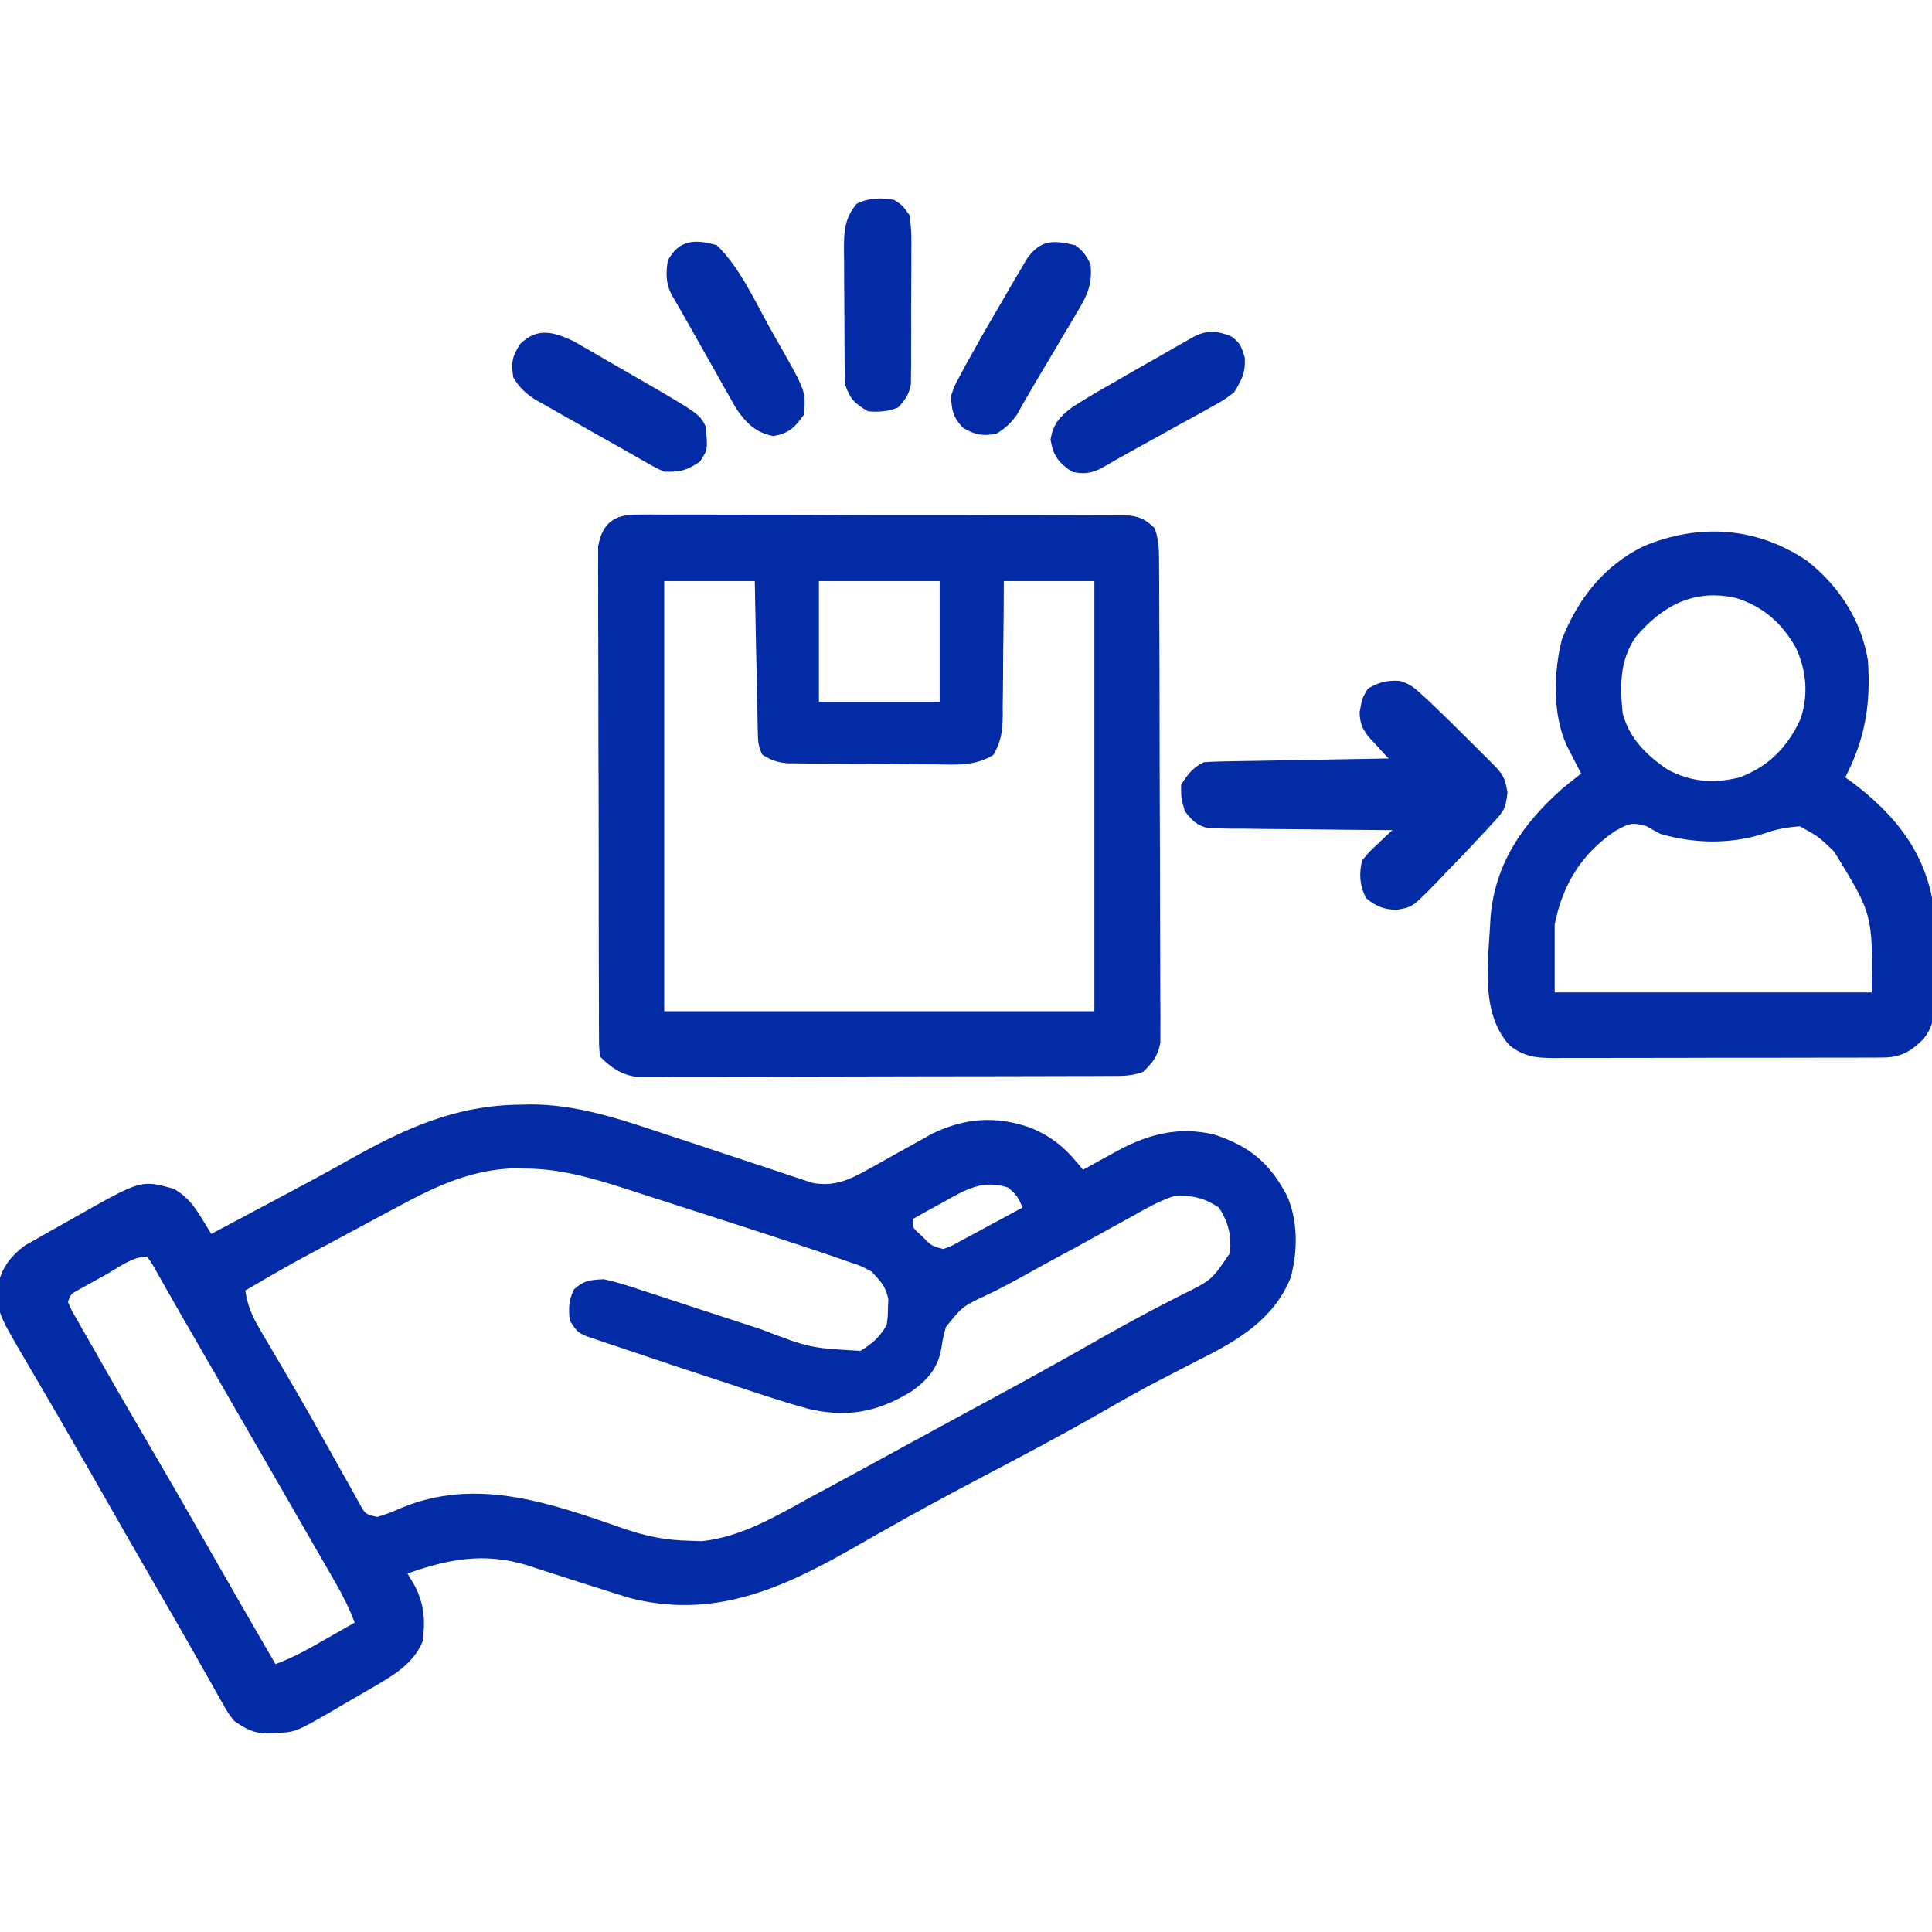 <svg width="40" height="40" viewBox="0 0 40 40" fill="none" xmlns="http://www.w3.org/2000/svg">
<g clip-path="url(#clip0_7380_1797)">
<path d="M10.781 22.871C10.841 22.87 10.9 22.868 10.961 22.866C11.907 22.86 12.816 23.16 13.703 23.458C13.897 23.522 14.091 23.586 14.284 23.649C14.585 23.749 14.886 23.849 15.187 23.949C15.479 24.047 15.773 24.143 16.067 24.24C16.156 24.27 16.246 24.3 16.339 24.332C16.423 24.359 16.507 24.387 16.593 24.415C16.667 24.439 16.74 24.464 16.816 24.489C17.261 24.577 17.587 24.427 17.971 24.212C18.102 24.139 18.102 24.139 18.236 24.065C18.328 24.014 18.419 23.963 18.51 23.911C18.69 23.811 18.87 23.711 19.05 23.611C19.169 23.544 19.169 23.544 19.29 23.476C19.969 23.147 20.602 23.097 21.313 23.34C21.813 23.541 22.091 23.8 22.422 24.219C22.5 24.175 22.578 24.132 22.659 24.088C22.764 24.03 22.868 23.973 22.973 23.916C23.025 23.888 23.076 23.859 23.129 23.83C23.779 23.477 24.413 23.315 25.143 23.491C25.875 23.732 26.285 24.076 26.645 24.754C26.876 25.279 26.869 25.9 26.723 26.45C26.376 27.311 25.629 27.755 24.834 28.149C24.686 28.225 24.539 28.302 24.392 28.378C24.293 28.429 24.194 28.48 24.094 28.531C23.656 28.756 23.229 28.997 22.802 29.243C22.003 29.701 21.189 30.131 20.373 30.56C19.652 30.939 18.935 31.325 18.227 31.729C18.155 31.77 18.084 31.81 18.01 31.852C17.875 31.929 17.741 32.006 17.607 32.082C16.14 32.916 14.735 33.526 13.027 33.081C12.824 33.02 12.623 32.956 12.422 32.891C12.274 32.844 12.127 32.797 11.98 32.751C11.749 32.678 11.519 32.604 11.289 32.529C11.218 32.507 11.148 32.484 11.076 32.46C11.013 32.44 10.951 32.419 10.886 32.398C10.014 32.141 9.282 32.277 8.437 32.578C8.515 32.709 8.515 32.709 8.593 32.842C8.784 33.223 8.809 33.565 8.75 33.984C8.553 34.461 8.116 34.703 7.685 34.955C7.602 35.003 7.52 35.051 7.435 35.1C7.35 35.149 7.265 35.198 7.177 35.249C7.092 35.299 7.006 35.349 6.918 35.401C6.11 35.87 6.11 35.87 5.634 35.879C5.536 35.882 5.536 35.882 5.435 35.885C5.184 35.853 5.051 35.77 4.843 35.625C4.717 35.459 4.717 35.459 4.607 35.264C4.565 35.19 4.523 35.117 4.48 35.041C4.435 34.962 4.391 34.882 4.345 34.8C4.274 34.675 4.274 34.675 4.201 34.547C4.101 34.371 4.001 34.194 3.901 34.017C3.709 33.678 3.513 33.34 3.318 33.003C2.832 32.164 2.35 31.321 1.87 30.478C1.445 29.733 1.015 28.992 0.58 28.253C-0.034 27.207 -0.034 27.207 -0.034 26.797C-0.036 26.734 -0.038 26.671 -0.039 26.607C0.031 26.243 0.231 25.997 0.525 25.78C0.605 25.735 0.685 25.69 0.768 25.644C0.856 25.593 0.944 25.543 1.035 25.491C1.081 25.466 1.126 25.441 1.174 25.414C1.313 25.337 1.451 25.259 1.589 25.18C2.921 24.427 2.921 24.427 3.593 24.61C3.882 24.773 4.021 24.97 4.19 25.246C4.225 25.303 4.26 25.359 4.295 25.417C4.322 25.46 4.348 25.503 4.375 25.547C4.676 25.387 4.977 25.227 5.278 25.066C5.439 24.98 5.601 24.895 5.762 24.809C6.249 24.55 6.735 24.29 7.216 24.019C8.373 23.368 9.429 22.88 10.781 22.871ZM8.291 24.956C8.2 25.004 8.109 25.052 8.016 25.102C7.739 25.249 7.463 25.398 7.187 25.547C7.102 25.593 7.017 25.639 6.929 25.686C5.993 26.185 5.993 26.185 5.078 26.719C5.124 27.027 5.218 27.247 5.376 27.515C5.422 27.594 5.468 27.674 5.516 27.755C5.566 27.84 5.617 27.925 5.669 28.013C5.775 28.194 5.881 28.376 5.988 28.557C6.015 28.604 6.043 28.651 6.071 28.7C6.277 29.05 6.477 29.404 6.675 29.758C6.732 29.859 6.789 29.96 6.846 30.061C6.928 30.208 7.011 30.356 7.093 30.503C7.169 30.64 7.246 30.777 7.323 30.913C7.366 30.992 7.41 31.07 7.455 31.151C7.567 31.351 7.567 31.351 7.812 31.406C8.049 31.332 8.049 31.332 8.305 31.221C9.867 30.571 11.391 31.119 12.9 31.643C13.368 31.805 13.772 31.889 14.267 31.899C14.355 31.902 14.443 31.905 14.534 31.908C15.368 31.819 16.096 31.372 16.821 30.977C16.925 30.92 17.029 30.864 17.134 30.808C17.391 30.669 17.649 30.529 17.906 30.389C18.035 30.319 18.163 30.249 18.292 30.179C18.644 29.988 18.996 29.796 19.348 29.603C19.639 29.444 19.932 29.285 20.225 29.127C21.084 28.664 21.938 28.194 22.786 27.71C23.334 27.398 23.889 27.101 24.451 26.816C25.087 26.504 25.087 26.504 25.468 25.938C25.494 25.575 25.436 25.302 25.234 25C24.921 24.792 24.671 24.741 24.297 24.766C23.998 24.867 23.734 25.015 23.462 25.171C23.384 25.213 23.306 25.256 23.227 25.299C23.064 25.388 22.903 25.478 22.741 25.568C22.434 25.74 22.125 25.906 21.815 26.073C21.6 26.189 21.386 26.308 21.172 26.427C20.93 26.561 20.688 26.688 20.439 26.808C19.926 27.048 19.926 27.048 19.583 27.476C19.523 27.698 19.523 27.698 19.489 27.921C19.416 28.329 19.204 28.572 18.872 28.807C18.176 29.235 17.548 29.357 16.742 29.17C16.154 29.009 15.577 28.812 15 28.618C14.826 28.561 14.652 28.504 14.478 28.448C14.07 28.314 13.664 28.178 13.258 28.04C13.068 27.976 12.877 27.913 12.687 27.849C12.587 27.816 12.487 27.782 12.387 27.748C12.305 27.72 12.223 27.692 12.139 27.664C11.953 27.578 11.953 27.578 11.797 27.344C11.769 27.088 11.771 26.927 11.884 26.694C12.094 26.506 12.217 26.501 12.5 26.485C12.778 26.543 13.044 26.632 13.313 26.722C13.391 26.748 13.47 26.773 13.551 26.799C13.801 26.88 14.051 26.963 14.302 27.046C14.468 27.1 14.634 27.154 14.8 27.209C15.117 27.312 15.435 27.416 15.752 27.52C16.761 27.907 16.761 27.907 17.812 27.969C18.047 27.829 18.235 27.67 18.359 27.422C18.381 27.263 18.381 27.263 18.384 27.085C18.386 27.026 18.389 26.966 18.392 26.905C18.345 26.641 18.23 26.523 18.047 26.328C17.821 26.206 17.821 26.206 17.548 26.117C17.469 26.089 17.469 26.089 17.388 26.06C17.191 25.991 16.994 25.925 16.797 25.86C16.714 25.832 16.631 25.804 16.546 25.776C15.903 25.563 15.259 25.355 14.615 25.148C14.404 25.081 14.194 25.012 13.983 24.944C13.778 24.878 13.573 24.812 13.368 24.746C13.224 24.7 13.081 24.654 12.938 24.607C12.251 24.387 11.601 24.197 10.874 24.194C10.775 24.193 10.676 24.192 10.574 24.191C9.731 24.235 9.022 24.56 8.291 24.956ZM19.541 24.883C19.48 24.916 19.418 24.95 19.355 24.985C19.205 25.067 19.055 25.15 18.906 25.235C18.889 25.416 18.889 25.416 19.087 25.591C19.282 25.794 19.282 25.794 19.531 25.86C19.716 25.79 19.716 25.79 19.913 25.679C19.986 25.64 20.059 25.601 20.135 25.561C20.211 25.519 20.287 25.478 20.366 25.435C20.443 25.393 20.52 25.352 20.6 25.309C20.791 25.207 20.981 25.104 21.172 25C21.065 24.763 21.065 24.763 20.879 24.59C20.35 24.414 19.994 24.627 19.541 24.883ZM2.182 26.397C2.117 26.433 2.051 26.468 1.983 26.506C1.921 26.54 1.858 26.575 1.794 26.611C1.708 26.659 1.708 26.659 1.62 26.707C1.472 26.789 1.472 26.789 1.406 26.953C1.481 27.131 1.481 27.131 1.599 27.33C1.643 27.408 1.687 27.486 1.732 27.566C1.781 27.651 1.829 27.735 1.88 27.822C1.929 27.91 1.979 27.998 2.031 28.088C2.405 28.748 2.788 29.404 3.171 30.059C3.53 30.67 3.882 31.284 4.233 31.899C4.72 32.753 5.209 33.604 5.703 34.453C6.073 34.32 6.403 34.13 6.743 33.936C6.801 33.903 6.859 33.87 6.918 33.836C7.06 33.756 7.202 33.675 7.343 33.594C7.233 33.298 7.097 33.032 6.94 32.758C6.865 32.627 6.865 32.627 6.789 32.494C6.734 32.4 6.68 32.306 6.626 32.212C6.569 32.114 6.513 32.016 6.456 31.917C6.312 31.665 6.166 31.413 6.021 31.161C5.892 30.938 5.764 30.715 5.635 30.491C5.395 30.074 5.154 29.657 4.913 29.241C4.759 28.974 4.605 28.706 4.451 28.439C4.398 28.348 4.346 28.257 4.293 28.166C4.195 27.995 4.097 27.825 3.999 27.654C3.909 27.499 3.819 27.344 3.729 27.188C3.633 27.021 3.538 26.854 3.443 26.686C3.395 26.6 3.346 26.514 3.296 26.425C3.252 26.347 3.208 26.268 3.162 26.188C3.124 26.131 3.086 26.074 3.047 26.016C2.735 26.016 2.449 26.248 2.182 26.397Z" fill="#032BA5"/>
<path d="M13.184 10.655C13.275 10.654 13.366 10.653 13.46 10.652C13.56 10.653 13.66 10.654 13.763 10.655C13.87 10.655 13.976 10.654 14.083 10.654C14.372 10.653 14.661 10.654 14.95 10.656C15.253 10.657 15.555 10.657 15.858 10.657C16.366 10.657 16.874 10.658 17.382 10.661C17.969 10.664 18.557 10.664 19.144 10.664C19.709 10.663 20.274 10.664 20.839 10.666C21.08 10.666 21.32 10.666 21.561 10.666C21.844 10.666 22.127 10.667 22.41 10.669C22.564 10.67 22.717 10.67 22.871 10.67C22.962 10.67 23.053 10.671 23.148 10.672C23.267 10.673 23.267 10.673 23.388 10.673C23.629 10.708 23.735 10.769 23.908 10.937C23.988 11.179 23.996 11.347 23.997 11.601C23.998 11.735 23.998 11.735 23.999 11.871C23.999 11.969 24 12.067 24 12.168C24 12.271 24.001 12.374 24.001 12.48C24.003 12.822 24.004 13.163 24.005 13.505C24.005 13.623 24.005 13.741 24.006 13.858C24.007 14.411 24.008 14.964 24.009 15.517C24.009 16.155 24.012 16.793 24.015 17.431C24.017 17.924 24.018 18.418 24.018 18.911C24.019 19.206 24.019 19.5 24.021 19.795C24.023 20.072 24.023 20.349 24.023 20.626C24.023 20.776 24.024 20.927 24.026 21.076C24.025 21.211 24.025 21.211 24.024 21.348C24.024 21.426 24.024 21.503 24.025 21.584C23.974 21.86 23.872 21.99 23.673 22.187C23.434 22.288 23.189 22.276 22.931 22.276C22.801 22.277 22.801 22.277 22.667 22.278C22.524 22.278 22.524 22.278 22.378 22.278C22.277 22.279 22.176 22.279 22.073 22.279C21.796 22.28 21.52 22.281 21.244 22.281C21.071 22.281 20.899 22.282 20.726 22.282C20.186 22.283 19.646 22.284 19.106 22.284C18.482 22.285 17.859 22.286 17.236 22.288C16.754 22.29 16.272 22.291 15.79 22.291C15.502 22.291 15.214 22.291 14.926 22.293C14.605 22.294 14.284 22.294 13.963 22.293C13.868 22.294 13.773 22.295 13.675 22.296C13.587 22.295 13.5 22.295 13.41 22.294C13.334 22.294 13.258 22.294 13.18 22.295C12.856 22.25 12.651 22.102 12.423 21.875C12.403 21.688 12.403 21.688 12.402 21.45C12.402 21.359 12.401 21.269 12.4 21.176C12.401 21.076 12.401 20.976 12.401 20.874C12.4 20.768 12.4 20.663 12.399 20.557C12.398 20.27 12.397 19.982 12.397 19.695C12.397 19.455 12.397 19.215 12.396 18.976C12.395 18.41 12.394 17.844 12.395 17.278C12.395 16.695 12.393 16.111 12.39 15.527C12.388 15.027 12.388 14.525 12.388 14.025C12.388 13.725 12.387 13.426 12.386 13.127C12.384 12.845 12.384 12.564 12.385 12.282C12.386 12.13 12.384 11.977 12.383 11.825C12.384 11.688 12.384 11.688 12.385 11.549C12.385 11.47 12.385 11.391 12.384 11.31C12.471 10.83 12.713 10.654 13.184 10.655ZM13.752 12.031C13.752 14.97 13.752 17.909 13.752 20.937C16.691 20.937 19.63 20.937 22.658 20.937C22.658 17.998 22.658 15.059 22.658 12.031C22.039 12.031 21.42 12.031 20.783 12.031C20.782 12.269 20.781 12.507 20.779 12.752C20.777 12.983 20.774 13.214 20.771 13.445C20.769 13.605 20.768 13.765 20.767 13.926C20.767 14.156 20.764 14.387 20.76 14.618C20.76 14.689 20.761 14.761 20.761 14.834C20.753 15.156 20.729 15.349 20.565 15.632C20.176 15.864 19.809 15.832 19.364 15.825C19.272 15.825 19.179 15.825 19.084 15.824C18.889 15.823 18.694 15.822 18.499 15.819C18.201 15.815 17.902 15.814 17.603 15.814C17.414 15.813 17.224 15.812 17.035 15.81C16.945 15.81 16.856 15.809 16.764 15.809C16.681 15.808 16.598 15.806 16.512 15.805C16.402 15.804 16.402 15.804 16.29 15.803C16.084 15.78 15.957 15.736 15.783 15.625C15.693 15.445 15.693 15.336 15.689 15.135C15.687 15.067 15.685 14.998 15.684 14.927C15.683 14.852 15.681 14.778 15.68 14.701C15.678 14.625 15.677 14.549 15.675 14.471C15.67 14.227 15.665 13.984 15.661 13.74C15.657 13.575 15.654 13.41 15.65 13.245C15.642 12.841 15.634 12.436 15.627 12.031C15.008 12.031 14.389 12.031 13.752 12.031ZM16.955 12.031C16.955 12.856 16.955 13.681 16.955 14.531C17.78 14.531 18.605 14.531 19.455 14.531C19.455 13.706 19.455 12.881 19.455 12.031C18.63 12.031 17.805 12.031 16.955 12.031Z" fill="#032BA5"/>
<path d="M37.413 11.611C38.073 12.128 38.536 12.84 38.673 13.672C38.736 14.565 38.617 15.299 38.204 16.094C38.248 16.126 38.293 16.158 38.339 16.191C39.162 16.807 39.798 17.55 40.001 18.594C40.022 18.971 40.025 19.348 40.028 19.726C40.029 19.85 40.032 19.973 40.035 20.097C40.039 20.276 40.041 20.455 40.042 20.634C40.044 20.689 40.045 20.744 40.047 20.8C40.046 21.094 40.002 21.285 39.822 21.513C39.548 21.779 39.354 21.894 38.972 21.895C38.908 21.896 38.843 21.896 38.777 21.897C38.707 21.897 38.638 21.897 38.566 21.896C38.455 21.897 38.455 21.897 38.341 21.898C38.096 21.899 37.851 21.899 37.606 21.898C37.436 21.899 37.266 21.899 37.095 21.899C36.738 21.9 36.381 21.9 36.025 21.9C35.567 21.899 35.11 21.901 34.652 21.902C34.3 21.903 33.949 21.904 33.597 21.903C33.428 21.903 33.26 21.904 33.091 21.904C32.855 21.905 32.62 21.905 32.384 21.904C32.314 21.905 32.244 21.905 32.172 21.906C31.8 21.903 31.553 21.882 31.251 21.64C30.625 20.945 30.822 19.867 30.86 18.984C30.958 17.868 31.526 17.056 32.345 16.328C32.474 16.223 32.604 16.118 32.735 16.015C32.708 15.963 32.681 15.91 32.653 15.856C32.617 15.786 32.581 15.716 32.545 15.645C32.509 15.576 32.474 15.507 32.438 15.436C32.141 14.794 32.165 13.914 32.337 13.237C32.674 12.392 33.207 11.712 34.034 11.306C35.182 10.831 36.37 10.906 37.413 11.611ZM33.858 13.198C33.531 13.69 33.54 14.192 33.595 14.765C33.73 15.287 34.095 15.643 34.532 15.937C35.018 16.192 35.487 16.228 36.017 16.094C36.624 15.865 37.004 15.472 37.277 14.889C37.445 14.388 37.402 13.89 37.183 13.413C36.894 12.901 36.509 12.561 35.946 12.381C35.08 12.184 34.414 12.535 33.858 13.198ZM33.438 17.207C32.737 17.682 32.352 18.32 32.188 19.14C32.188 19.605 32.188 20.069 32.188 20.547C34.354 20.547 36.52 20.547 38.751 20.547C38.773 18.931 38.773 18.931 37.974 17.632C37.653 17.322 37.653 17.322 37.267 17.109C36.989 17.124 36.76 17.173 36.498 17.266C35.81 17.483 35.066 17.466 34.376 17.265C34.282 17.215 34.189 17.163 34.097 17.109C33.777 17.016 33.722 17.051 33.438 17.207Z" fill="#032BA5"/>
<path d="M28.975 14.096C29.178 14.151 29.276 14.232 29.43 14.374C29.484 14.424 29.538 14.473 29.594 14.524C29.888 14.804 30.178 15.088 30.464 15.376C30.524 15.435 30.584 15.495 30.645 15.556C30.702 15.613 30.759 15.67 30.818 15.729C30.869 15.78 30.92 15.832 30.973 15.884C31.142 16.067 31.171 16.166 31.211 16.416C31.17 16.734 31.145 16.781 30.94 17.004C30.89 17.058 30.84 17.113 30.789 17.169C30.735 17.227 30.681 17.284 30.625 17.344C30.542 17.433 30.542 17.433 30.457 17.525C30.281 17.712 30.102 17.897 29.922 18.081C29.862 18.145 29.802 18.208 29.74 18.274C29.242 18.782 29.242 18.782 28.915 18.837C28.634 18.827 28.501 18.768 28.281 18.594C28.151 18.334 28.132 18.09 28.203 17.812C28.344 17.642 28.344 17.642 28.518 17.479C28.576 17.424 28.634 17.369 28.693 17.312C28.738 17.271 28.782 17.23 28.828 17.187C28.779 17.187 28.73 17.187 28.679 17.186C28.167 17.183 27.655 17.178 27.143 17.171C26.952 17.169 26.761 17.167 26.57 17.166C26.295 17.165 26.02 17.161 25.746 17.157C25.66 17.157 25.575 17.157 25.487 17.157C25.407 17.155 25.327 17.154 25.245 17.152C25.14 17.151 25.14 17.151 25.033 17.15C24.782 17.096 24.689 16.995 24.531 16.797C24.453 16.528 24.453 16.528 24.453 16.25C24.591 16.031 24.69 15.897 24.922 15.781C25.045 15.772 25.168 15.767 25.291 15.765C25.406 15.763 25.406 15.763 25.523 15.76C25.648 15.758 25.648 15.758 25.774 15.756C25.859 15.755 25.944 15.753 26.031 15.752C26.303 15.746 26.574 15.742 26.846 15.737C27.029 15.734 27.213 15.73 27.397 15.727C27.848 15.719 28.299 15.711 28.75 15.703C28.711 15.662 28.672 15.62 28.632 15.578C28.582 15.523 28.532 15.468 28.48 15.411C28.43 15.357 28.38 15.303 28.328 15.247C28.194 15.065 28.158 14.97 28.149 14.746C28.203 14.453 28.203 14.453 28.32 14.258C28.541 14.125 28.717 14.082 28.975 14.096Z" fill="#032BA5"/>
<path d="M11.885 7.069C11.97 7.118 12.055 7.167 12.142 7.218C12.188 7.244 12.234 7.271 12.282 7.298C12.379 7.354 12.476 7.411 12.573 7.467C12.72 7.553 12.866 7.637 13.013 7.721C14.48 8.567 14.48 8.567 14.611 8.828C14.655 9.307 14.655 9.307 14.489 9.56C14.219 9.741 14.08 9.776 13.752 9.766C13.571 9.683 13.571 9.683 13.368 9.568C13.293 9.525 13.217 9.482 13.139 9.438C13.057 9.392 12.976 9.345 12.892 9.297C12.808 9.249 12.723 9.202 12.636 9.153C12.369 9.004 12.103 8.853 11.838 8.701C11.792 8.675 11.746 8.65 11.699 8.623C11.565 8.548 11.431 8.472 11.298 8.395C11.22 8.351 11.141 8.306 11.06 8.261C10.862 8.126 10.749 8.017 10.627 7.812C10.581 7.509 10.601 7.384 10.768 7.124C11.121 6.771 11.466 6.869 11.885 7.069Z" fill="#032BA5"/>
<path d="M25.471 6.953C25.675 7.083 25.701 7.174 25.773 7.407C25.786 7.722 25.714 7.858 25.549 8.125C25.333 8.287 25.333 8.287 25.072 8.431C25.026 8.457 24.979 8.483 24.931 8.51C24.783 8.593 24.634 8.674 24.484 8.755C24.386 8.81 24.288 8.864 24.189 8.919C24 9.025 23.81 9.129 23.62 9.233C23.344 9.385 23.07 9.54 22.797 9.697C22.576 9.806 22.428 9.82 22.189 9.766C21.905 9.562 21.812 9.448 21.75 9.102C21.81 8.768 21.932 8.639 22.189 8.438C22.485 8.245 22.791 8.07 23.098 7.896C23.178 7.849 23.259 7.803 23.341 7.755C23.582 7.616 23.823 7.48 24.064 7.344C24.184 7.275 24.184 7.275 24.305 7.205C24.419 7.141 24.419 7.141 24.535 7.075C24.602 7.037 24.67 6.998 24.739 6.959C25.026 6.829 25.176 6.849 25.471 6.953Z" fill="#032BA5"/>
<path d="M22.266 5.078C22.427 5.202 22.488 5.288 22.578 5.469C22.614 5.855 22.535 6.07 22.338 6.4C22.288 6.487 22.237 6.573 22.184 6.663C22.13 6.753 22.076 6.843 22.021 6.934C21.97 7.022 21.918 7.11 21.864 7.201C21.761 7.375 21.658 7.549 21.554 7.722C21.459 7.881 21.366 8.039 21.274 8.199C21.234 8.269 21.194 8.338 21.153 8.409C21.119 8.47 21.084 8.53 21.049 8.593C20.925 8.768 20.807 8.871 20.625 8.984C20.33 9.028 20.196 9.007 19.936 8.857C19.727 8.629 19.708 8.51 19.688 8.203C19.76 7.991 19.76 7.991 19.877 7.774C19.921 7.693 19.965 7.611 20.009 7.527C20.058 7.441 20.106 7.355 20.156 7.266C20.231 7.132 20.231 7.132 20.307 6.995C20.439 6.763 20.573 6.532 20.709 6.302C20.792 6.16 20.875 6.017 20.957 5.874C21.011 5.783 21.065 5.691 21.119 5.6C21.166 5.518 21.214 5.437 21.264 5.353C21.55 4.958 21.805 4.969 22.266 5.078Z" fill="#032BA5"/>
<path d="M14.842 5.078C15.327 5.551 15.631 6.24 15.96 6.826C16.018 6.927 16.075 7.029 16.133 7.13C16.688 8.11 16.688 8.11 16.639 8.594C16.448 8.858 16.337 8.968 16.014 9.028C15.648 8.96 15.453 8.764 15.243 8.461C15.199 8.382 15.154 8.303 15.108 8.222C15.059 8.134 15.009 8.047 14.957 7.957C14.906 7.865 14.855 7.773 14.803 7.681C14.752 7.591 14.701 7.502 14.649 7.409C14.55 7.234 14.451 7.059 14.353 6.883C14.268 6.731 14.182 6.58 14.095 6.429C14.06 6.368 14.024 6.306 13.988 6.243C13.957 6.19 13.927 6.138 13.895 6.084C13.782 5.843 13.786 5.649 13.827 5.391C14.066 4.957 14.39 4.948 14.842 5.078Z" fill="#032BA5"/>
<path d="M18.517 4.141C18.681 4.247 18.681 4.247 18.829 4.453C18.876 4.727 18.871 4.998 18.868 5.276C18.868 5.356 18.868 5.436 18.868 5.519C18.868 5.689 18.867 5.859 18.866 6.028C18.863 6.288 18.864 6.548 18.865 6.808C18.865 6.972 18.864 7.137 18.863 7.302C18.863 7.38 18.864 7.458 18.864 7.538C18.862 7.646 18.862 7.646 18.861 7.757C18.86 7.821 18.86 7.885 18.86 7.95C18.822 8.167 18.742 8.276 18.595 8.437C18.388 8.521 18.192 8.535 17.97 8.516C17.698 8.354 17.602 8.27 17.501 7.969C17.493 7.859 17.49 7.75 17.489 7.64C17.488 7.574 17.487 7.508 17.486 7.44C17.486 7.369 17.486 7.298 17.485 7.225C17.485 7.115 17.485 7.115 17.484 7.003C17.483 6.847 17.483 6.692 17.482 6.537C17.482 6.3 17.479 6.063 17.477 5.826C17.476 5.676 17.476 5.525 17.476 5.374C17.475 5.303 17.474 5.233 17.473 5.16C17.474 4.783 17.486 4.522 17.736 4.219C17.98 4.096 18.252 4.086 18.517 4.141Z" fill="#032BA5"/>
</g>
<defs>
<clipPath id="clip0_7380_1797">
<rect width="40" height="40" fill="white"/>
</clipPath>
</defs>
</svg>
